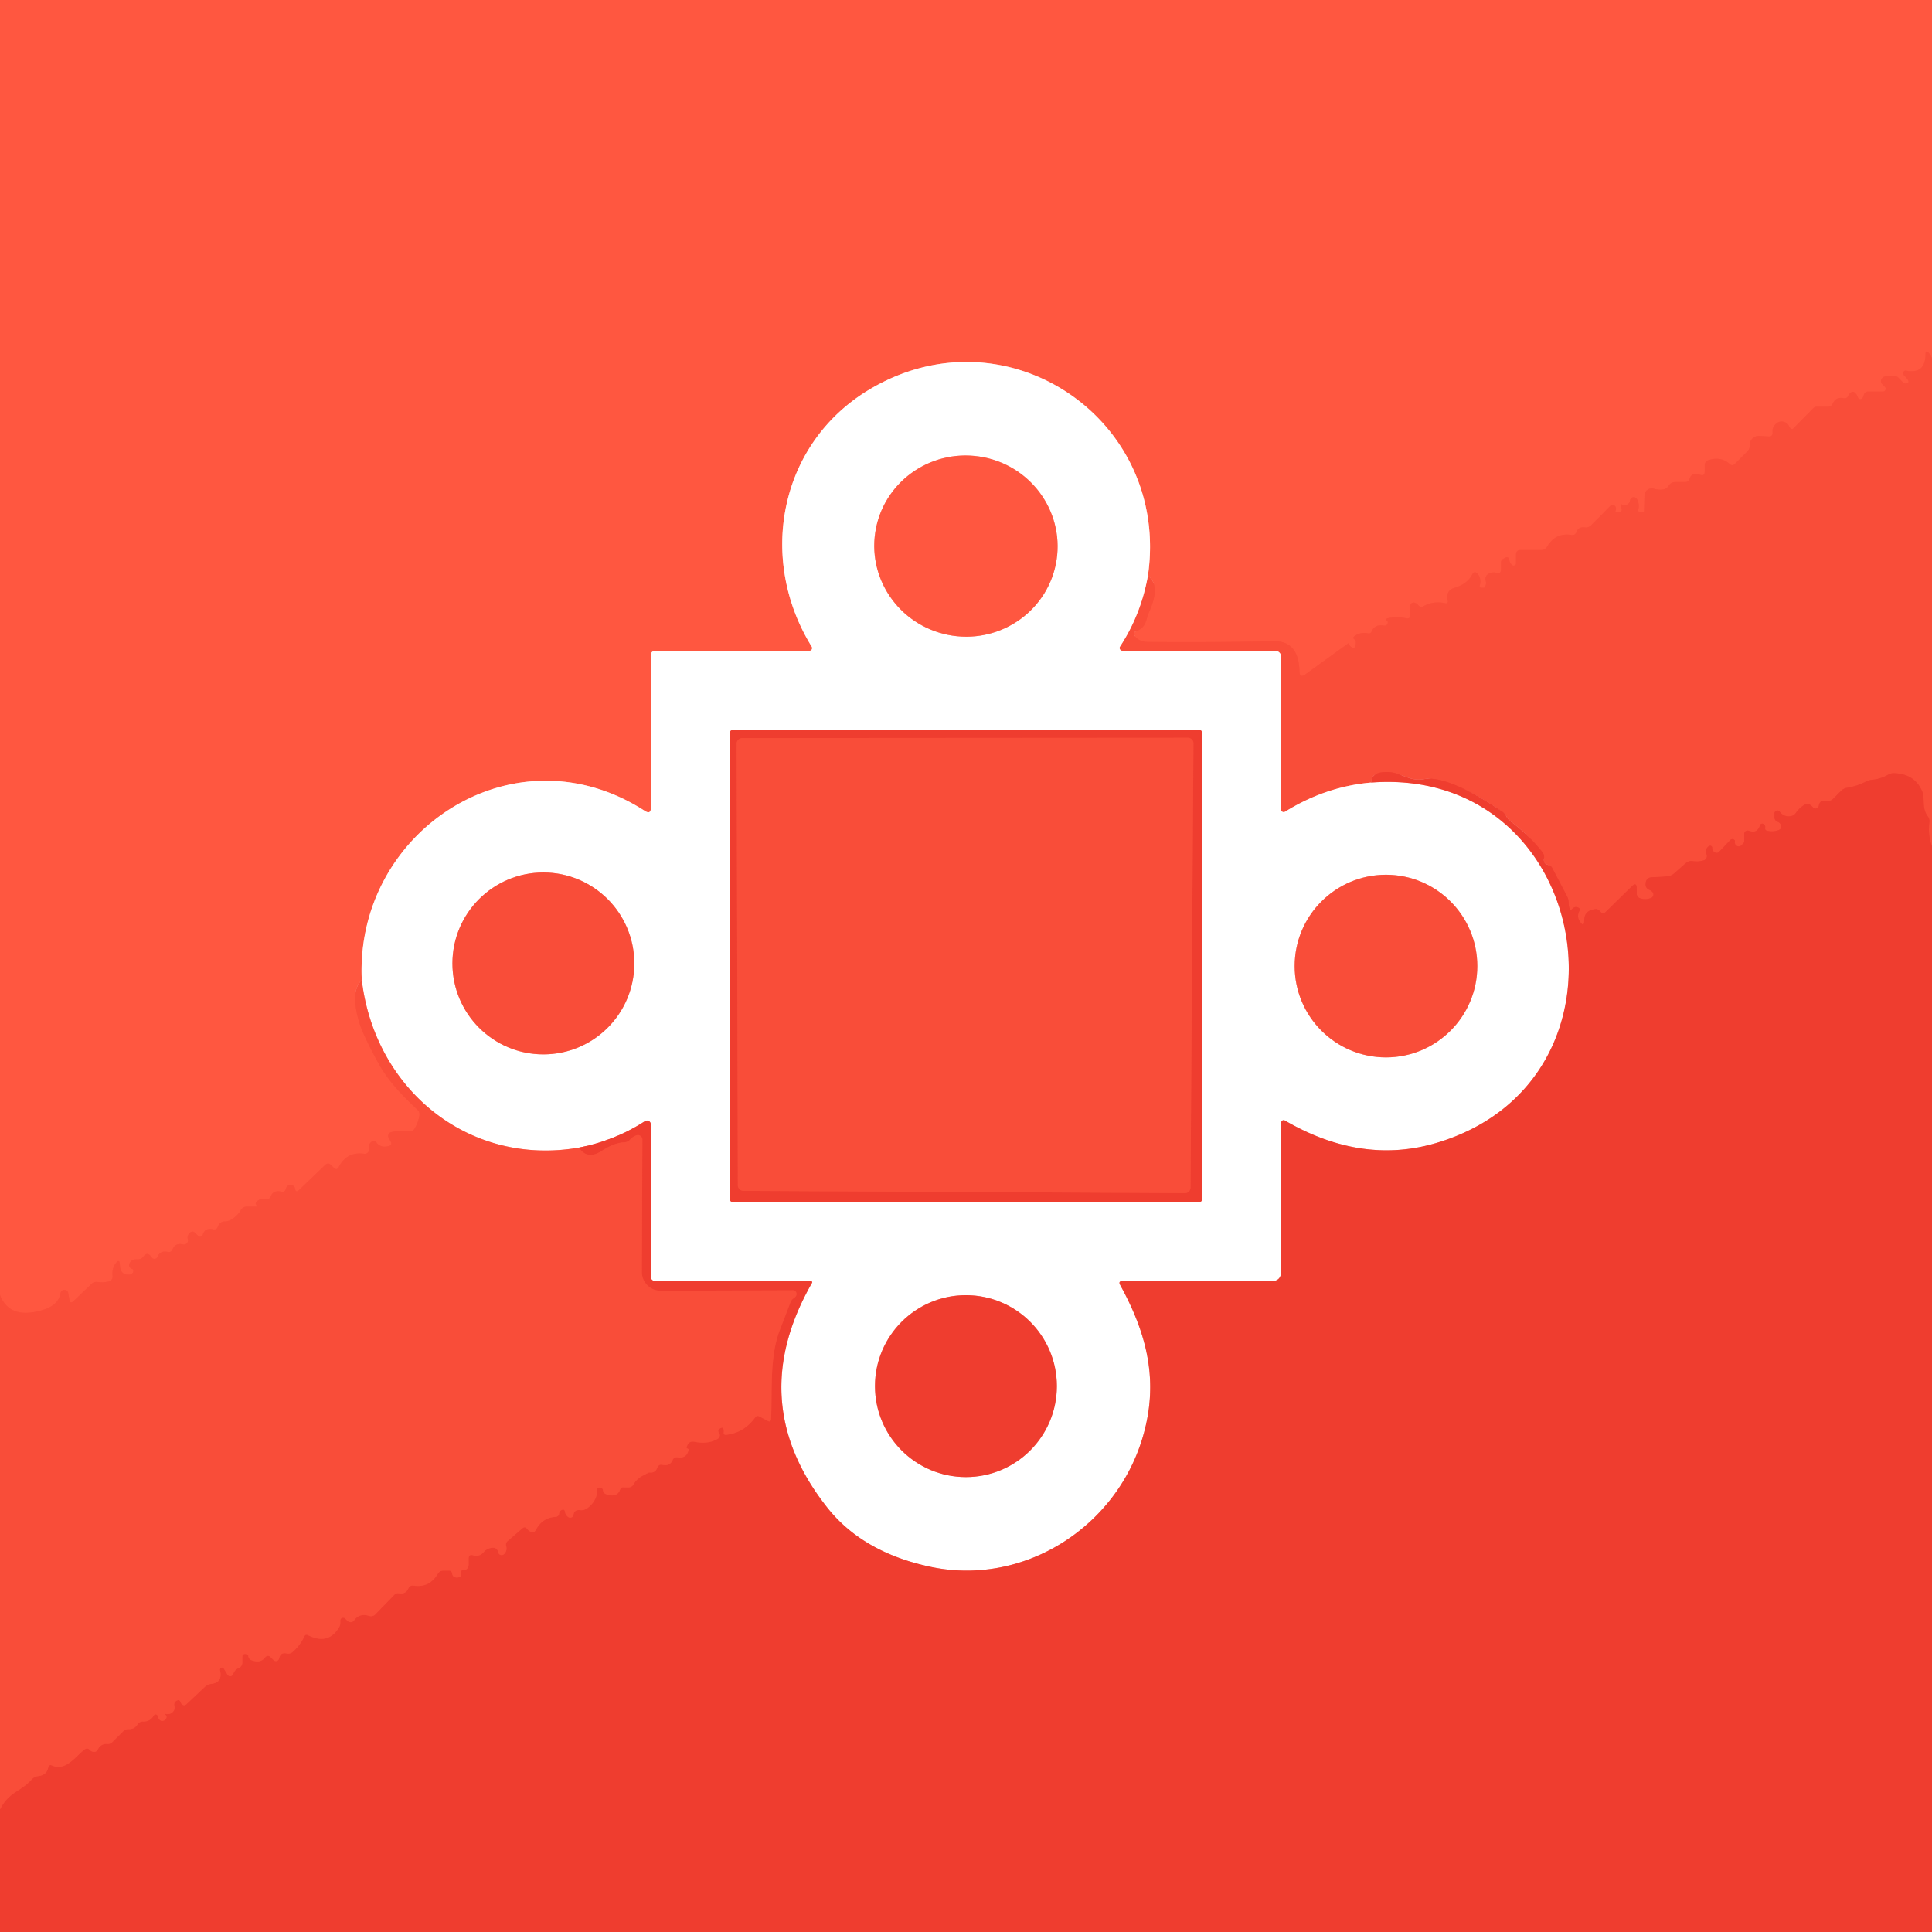 <?xml version="1.0" encoding="UTF-8" standalone="no"?>
<!DOCTYPE svg PUBLIC "-//W3C//DTD SVG 1.1//EN" "http://www.w3.org/Graphics/SVG/1.1/DTD/svg11.dtd">
<svg xmlns="http://www.w3.org/2000/svg" version="1.1" viewBox="0.00 0.00 256.00 256.00">
<rect x="0.00" y="0.00" width="256.00" height="256.00" fill="#333333" stroke="none"/>
<g stroke-width="2.00" fill="none" stroke-linecap="butt">
<path stroke="#fc523d" vector-effect="non-scaling-stroke" d="
  M 256.00 47.51
  Q 255.85 47.06 255.59 46.78
  Q 255.14 46.29 255.14 46.96
  Q 255.12 49.61 252.55 49.11
  A 0.29 0.28 8.3 0 0 252.21 49.36
  Q 252.18 49.64 252.34 49.80
  Q 252.84 50.28 252.88 50.50
  Q 252.92 50.70 252.71 50.77
  Q 252.38 50.88 252.13 50.64
  L 251.50 50.00
  A 2.10 0.70 -14.8 0 0 249.75 49.89
  Q 249.48 49.95 249.33 50.20
  Q 249.10 50.59 249.42 50.92
  L 249.75 51.25
  A 0.37 0.36 67.1 0 1 249.50 51.88
  L 247.55 51.88
  A 0.62 0.62 0.0 0 0 246.95 52.35
  Q 246.83 52.84 246.57 52.88
  Q 246.26 52.93 246.17 52.63
  Q 246.05 52.24 245.75 52.01
  Q 245.51 51.82 245.26 52.00
  Q 245.02 52.18 244.90 52.44
  Q 244.73 52.84 244.30 52.76
  Q 243.26 52.55 242.84 53.49
  Q 242.67 53.88 242.24 53.88
  L 240.78 53.88
  A 0.75 0.75 0.0 0 0 240.25 54.10
  L 237.66 56.74
  Q 237.47 56.94 237.26 56.76
  Q 237.14 56.65 237.07 56.49
  Q 236.92 56.11 236.54 55.96
  Q 235.65 55.59 235.04 56.49
  Q 234.88 56.72 234.88 56.99
  Q 234.88 57.15 234.88 57.32
  Q 234.89 57.88 234.32 57.83
  Q 233.77 57.79 233.20 57.76
  Q 232.66 57.74 232.34 57.99
  Q 231.84 58.38 231.85 58.99
  Q 231.87 59.48 231.51 59.84
  L 229.88 61.47
  Q 229.54 61.81 229.19 61.48
  Q 228.06 60.45 226.42 60.96
  Q 225.88 61.13 225.88 61.69
  L 225.88 62.50
  Q 225.88 63.12 225.29 62.92
  Q 224.16 62.54 223.88 63.42
  Q 223.73 63.88 223.25 63.88
  L 221.97 63.88
  Q 221.42 63.88 221.13 64.34
  Q 220.62 65.16 219.13 64.75
  A 0.97 0.96 8.6 0 0 217.90 65.65
  L 217.84 67.71
  Q 217.84 67.88 217.67 67.88
  L 217.40 67.88
  Q 217.02 67.88 217.10 67.51
  Q 217.27 66.77 216.90 66.12
  A 0.49 0.49 0.0 0 0 216.00 66.26
  Q 215.80 67.16 214.88 66.83
  A 0.12 0.12 0.0 0 0 214.72 66.98
  L 214.87 67.44
  A 0.34 0.34 0.0 0 1 214.55 67.88
  L 214.26 67.88
  Q 213.99 67.88 214.09 67.63
  Q 214.14 67.47 214.13 67.33
  A 0.45 0.45 0.0 0 0 213.36 67.05
  L 210.84 69.59
  Q 210.48 69.95 209.98 69.88
  Q 209.17 69.77 208.89 70.50
  Q 208.71 70.96 208.22 70.88
  Q 206.11 70.55 204.99 72.44
  Q 204.73 72.88 204.22 72.88
  L 201.50 72.88
  Q 200.88 72.88 200.88 73.50
  L 200.88 74.63
  A 0.32 0.31 21.4 0 1 200.35 74.86
  Q 200.03 74.57 199.97 74.11
  A 0.31 0.31 0.0 0 0 199.52 73.87
  Q 199.35 73.95 199.20 74.04
  Q 198.88 74.21 198.88 74.57
  L 198.88 75.49
  Q 198.88 76.05 198.34 75.91
  Q 197.65 75.73 197.15 76.09
  Q 196.72 76.42 196.86 76.94
  Q 196.99 77.41 196.76 77.75
  Q 196.68 77.88 196.63 77.88
  L 196.32 77.88
  Q 196.00 77.88 196.08 77.57
  Q 196.32 76.66 195.82 76.07
  Q 195.38 75.54 195.06 76.15
  Q 194.61 77.01 193.66 77.51
  Q 193.24 77.74 192.78 77.87
  Q 191.50 78.22 191.84 79.67
  A 0.23 0.22 -0.7 0 1 191.57 79.94
  Q 189.95 79.58 188.62 80.32
  Q 188.19 80.56 187.91 80.16
  Q 187.80 79.98 187.45 79.86
  A 0.43 0.43 0.0 0 0 186.88 80.27
  L 186.88 81.48
  Q 186.88 82.03 186.33 81.92
  Q 185.06 81.66 183.84 81.93
  A 0.18 0.18 0.0 0 0 183.78 82.26
  Q 183.91 82.34 183.89 82.51
  Q 183.81 82.96 183.35 82.89
  Q 182.14 82.69 181.73 83.71
  A 0.36 0.35 -73.4 0 1 181.33 83.93
  Q 180.32 83.71 179.51 84.26
  Q 179.15 84.51 179.51 84.76
  Q 179.65 84.85 179.65 84.98
  Q 179.68 86.24 178.97 85.66
  Q 178.80 85.52 178.76 85.30
  A 0.08 0.07 65.1 0 0 178.64 85.25
  L 172.99 89.34
  Q 172.21 89.91 172.19 88.94
  Q 172.08 84.88 168.75 84.96
  Q 160.43 85.14 152.14 85.06
  Q 150.93 85.05 150.39 84.29
  Q 150.06 83.82 150.60 83.61
  C 151.95 83.10 151.82 82.06 152.24 81.15
  Q 153.87 77.53 152.10 76.31"
/>
<path stroke="#ffaba0" vector-effect="non-scaling-stroke" d="
  M 152.10 76.31
  C 155.13 55.55 133.35 40.82 115.26 51.58
  C 103.30 58.69 100.31 73.96 107.56 85.69
  A 0.36 0.35 74.2 0 1 107.26 86.23
  L 86.75 86.25
  A 0.50 0.50 0.0 0 0 86.25 86.75
  L 86.25 107.01
  Q 86.25 107.97 85.44 107.45
  C 68.07 96.24 47.01 110.17 47.94 129.87"
/>
<path stroke="#fc523d" vector-effect="non-scaling-stroke" d="
  M 47.94 129.87
  Q 46.35 131.32 47.61 135.51
  Q 48.09 137.11 50.02 140.66
  C 51.41 143.24 53.23 145.08 55.31 147.04
  Q 55.65 147.35 55.57 147.81
  Q 55.42 148.74 54.93 149.55
  Q 54.69 149.96 54.22 149.90
  Q 52.99 149.74 51.81 150.02
  A 0.50 0.50 0.0 0 0 51.49 150.74
  L 51.76 151.24
  Q 52.02 151.72 51.49 151.86
  Q 50.47 152.13 49.91 151.42
  Q 49.55 150.96 49.13 151.37
  Q 48.77 151.72 48.88 152.22
  A 0.55 0.55 0.0 0 1 48.26 152.88
  Q 45.95 152.56 44.88 154.64
  Q 44.63 155.13 44.24 154.74
  L 43.86 154.37
  Q 43.48 153.99 43.09 154.36
  L 39.63 157.68
  Q 39.19 158.10 39.10 157.50
  Q 39.06 157.25 38.84 157.11
  Q 38.45 156.86 38.10 157.15
  Q 37.94 157.28 37.89 157.49
  Q 37.77 158.01 37.25 157.89
  Q 36.22 157.66 35.87 158.53
  Q 35.69 158.98 35.21 158.88
  Q 34.42 158.71 33.93 159.33
  Q 33.85 159.43 33.90 159.55
  Q 33.97 159.68 34.03 159.80
  Q 34.07 159.88 33.98 159.88
  L 32.74 159.88
  Q 32.17 159.88 31.89 160.37
  Q 31.47 161.09 30.69 161.58
  Q 30.27 161.84 29.77 161.85
  Q 29.12 161.86 28.87 162.54
  Q 28.71 162.99 28.24 162.89
  Q 27.15 162.65 26.87 163.60
  A 0.38 0.37 -59.4 0 1 26.25 163.76
  L 25.88 163.38
  Q 25.50 163.01 25.13 163.38
  Q 24.76 163.73 24.89 164.25
  A 0.53 0.53 0.0 0 1 24.25 164.89
  Q 23.22 164.66 22.87 165.53
  Q 22.69 165.98 22.22 165.88
  Q 21.22 165.67 20.88 166.53
  A 0.45 0.44 39.7 0 1 20.09 166.60
  Q 19.55 165.77 19.01 166.49
  Q 18.70 166.90 18.20 166.87
  Q 17.37 166.81 17.13 167.49
  Q 17.07 167.66 17.15 167.83
  Q 17.26 168.07 17.46 168.12
  Q 17.67 168.17 17.67 168.40
  Q 17.66 168.62 17.48 168.77
  Q 17.35 168.88 17.14 168.89
  Q 15.93 168.97 15.89 167.60
  Q 15.86 166.69 15.31 167.42
  Q 14.81 168.10 14.92 169.08
  A 0.66 0.66 0.0 0 1 14.41 169.80
  Q 13.70 169.97 12.94 169.87
  Q 12.46 169.80 12.11 170.14
  L 9.77 172.38
  Q 9.30 172.83 9.19 172.19
  L 9.04 171.33
  Q 8.98 170.98 8.62 170.93
  Q 8.37 170.89 8.19 171.03
  Q 8.05 171.14 7.97 171.52
  Q 7.67 173.02 5.46 173.64
  Q 1.25 174.82 0.00 171.60"
/>
<path stroke="#f44534" vector-effect="non-scaling-stroke" d="
  M 256.00 112.13
  Q 255.44 110.71 255.65 108.94
  Q 255.70 108.50 255.43 108.15
  C 254.61 107.06 255.10 105.80 254.70 104.86
  Q 253.73 102.56 251.01 102.45
  Q 250.57 102.43 250.19 102.65
  Q 249.22 103.21 248.06 103.33
  Q 247.62 103.37 247.23 103.57
  Q 246.05 104.18 244.72 104.39
  Q 244.29 104.46 243.98 104.77
  L 242.87 105.87
  A 0.92 0.90 28.0 0 1 242.02 106.12
  Q 241.13 105.94 241.00 106.77
  A 0.44 0.44 0.0 0 1 240.23 106.98
  Q 240.04 106.76 239.79 106.61
  Q 239.45 106.42 239.13 106.62
  Q 238.42 107.05 237.97 107.70
  Q 237.71 108.08 237.26 108.15
  Q 236.37 108.27 235.82 107.55
  A 0.39 0.39 0.0 0 0 235.12 107.79
  L 235.12 108.25
  Q 235.12 108.74 235.58 108.91
  Q 235.82 109.00 235.95 109.25
  Q 236.21 109.77 235.67 109.99
  Q 234.96 110.27 234.16 110.08
  Q 233.84 110.01 233.89 109.68
  Q 233.95 109.37 233.70 109.20
  A 0.32 0.32 0.0 0 0 233.20 109.37
  Q 232.86 110.50 231.72 110.08
  A 0.45 0.45 0.0 0 0 231.12 110.50
  L 231.12 111.48
  Q 231.12 111.63 231.01 111.73
  L 230.75 112.00
  A 0.53 0.52 74.8 0 1 229.88 111.49
  Q 229.92 111.32 229.72 111.23
  Q 229.46 111.11 229.26 111.32
  L 227.84 112.82
  Q 227.52 113.17 227.13 112.88
  Q 226.85 112.66 226.88 112.36
  A 0.28 0.28 0.0 0 0 226.44 112.11
  Q 225.88 112.49 226.14 113.25
  A 0.59 0.58 -18.3 0 1 225.76 114.00
  Q 225.05 114.22 224.29 114.10
  Q 223.79 114.02 223.40 114.35
  L 221.81 115.75
  Q 221.47 116.04 221.02 116.10
  Q 220.02 116.22 218.99 116.23
  Q 218.07 116.25 218.05 117.15
  Q 218.04 117.71 218.56 117.92
  Q 218.79 118.01 218.96 118.20
  A 0.49 0.49 0.0 0 1 218.78 118.98
  Q 218.04 119.29 217.28 119.01
  A 0.62 0.61 10.5 0 1 216.88 118.44
  L 216.88 117.75
  Q 216.88 116.80 216.21 117.46
  L 212.76 120.84
  Q 212.43 121.17 212.09 120.84
  L 211.90 120.64
  Q 211.69 120.43 211.39 120.47
  Q 209.92 120.63 209.92 121.95
  Q 209.92 122.94 209.35 122.12
  Q 208.88 121.44 209.30 120.66
  Q 209.41 120.45 209.22 120.32
  Q 208.70 119.98 208.24 120.52
  A 0.14 0.13 -36.0 0 1 208.02 120.49
  Q 207.85 120.11 207.86 119.69
  Q 207.87 119.19 207.64 118.75
  L 205.67 115.00
  A 0.81 0.77 -5.7 0 0 205.17 114.61
  Q 204.48 114.45 204.59 113.76
  Q 204.67 113.27 204.36 112.89
  Q 202.52 110.58 200.15 108.83
  Q 199.78 108.55 199.58 108.12
  Q 199.44 107.82 199.14 107.60
  C 196.80 105.96 191.57 102.70 188.69 103.24
  C 186.75 103.60 185.67 102.35 183.95 102.30
  Q 181.67 102.22 181.71 103.69"
/>
<path stroke="#fca69c" vector-effect="non-scaling-stroke" d="
  M 181.71 103.69
  Q 175.67 104.21 170.28 107.56
  A 0.35 0.34 -16.1 0 1 169.75 107.27
  L 169.75 87.00
  A 0.75 0.75 0.0 0 0 169.00 86.25
  L 148.73 86.23
  A 0.37 0.37 0.0 0 1 148.42 85.65
  Q 151.17 81.45 152.10 76.31"
/>
<path stroke="#f79e97" vector-effect="non-scaling-stroke" d="
  M 181.71 103.69
  C 210.92 101.52 218.34 143.26 190.21 151.48
  Q 180.36 154.35 170.25 148.47
  A 0.32 0.32 0.0 0 0 169.77 148.74
  L 169.72 168.75
  A 0.98 0.97 -89.7 0 1 168.75 169.72
  L 148.76 169.74
  Q 148.13 169.74 148.44 170.29
  C 152.08 176.92 153.59 183.24 151.37 190.59
  C 147.76 202.52 135.52 210.23 123.24 207.60
  Q 114.26 205.68 109.56 199.69
  Q 98.59 185.73 107.60 169.98
  A 0.14 0.14 0.0 0 0 107.48 169.77
  L 86.74 169.73
  A 0.49 0.49 0.0 0 1 86.25 169.24
  L 86.24 148.99
  A 0.51 0.51 0.0 0 0 85.45 148.56
  Q 81.52 151.12 76.72 152.06"
/>
<path stroke="#fca69c" vector-effect="non-scaling-stroke" d="
  M 76.72 152.06
  C 62.13 154.60 49.68 144.40 47.94 129.87"
/>
<path stroke="#ffaba0" vector-effect="non-scaling-stroke" d="
  M 140.006 74.156
  A 12.15 12.00 8.5 0 0 129.764 60.492
  A 12.15 12.00 8.5 0 0 115.974 70.564
  A 12.15 12.00 8.5 0 0 126.216 84.228
  A 12.15 12.00 8.5 0 0 140.006 74.156"
/>
<path stroke="#f79e97" vector-effect="non-scaling-stroke" d="
  M 159.25 97.01
  A 0.26 0.26 0.0 0 0 158.99 96.75
  L 97.01 96.75
  A 0.26 0.26 0.0 0 0 96.75 97.01
  L 96.75 158.99
  A 0.26 0.26 0.0 0 0 97.01 159.25
  L 158.99 159.25
  A 0.26 0.26 0.0 0 0 159.25 158.99
  L 159.25 97.01"
/>
<path stroke="#fca69c" vector-effect="non-scaling-stroke" d="
  M 84.05 127.66
  A 12.05 12.05 0.0 0 0 72.00 115.61
  A 12.05 12.05 0.0 0 0 59.95 127.66
  A 12.05 12.05 0.0 0 0 72.00 139.71
  A 12.05 12.05 0.0 0 0 84.05 127.66"
/>
<path stroke="#fca69c" vector-effect="non-scaling-stroke" d="
  M 195.75 128.01
  A 12.10 12.10 0.0 0 0 183.65 115.91
  A 12.10 12.10 0.0 0 0 171.55 128.01
  A 12.10 12.10 0.0 0 0 183.65 140.11
  A 12.10 12.10 0.0 0 0 195.75 128.01"
/>
<path stroke="#f79e97" vector-effect="non-scaling-stroke" d="
  M 140.04 183.67
  A 12.05 12.05 0.0 0 0 127.99 171.62
  A 12.05 12.05 0.0 0 0 115.94 183.67
  A 12.05 12.05 0.0 0 0 127.99 195.72
  A 12.05 12.05 0.0 0 0 140.04 183.67"
/>
<path stroke="#f44534" vector-effect="non-scaling-stroke" d="
  M 98.35 97.80
  A 0.74 0.74 0.0 0 0 97.61 98.54
  L 97.77 157.06
  A 0.74 0.74 0.0 0 0 98.50 157.79
  L 157.01 158.10
  A 0.74 0.74 0.0 0 0 157.75 157.36
  L 158.14 98.51
  A 0.74 0.74 0.0 0 0 157.39 97.76
  L 98.35 97.80"
/>
<path stroke="#f44534" vector-effect="non-scaling-stroke" d="
  M 0.00 239.77
  C 1.19 237.40 2.72 237.44 4.19 235.80
  Q 4.54 235.40 5.08 235.34
  Q 6.19 235.22 6.39 234.21
  Q 6.48 233.76 6.90 233.94
  C 8.70 234.71 9.91 232.84 11.19 231.83
  Q 11.58 231.53 11.91 231.89
  Q 12.10 232.10 12.41 232.14
  A 0.53 0.52 15.9 0 0 12.94 231.85
  Q 13.36 231.02 14.21 231.09
  Q 14.60 231.12 14.87 230.85
  L 16.35 229.38
  Q 16.64 229.10 17.04 229.12
  Q 17.81 229.15 18.22 228.50
  A 0.84 0.83 -72.4 0 1 18.96 228.11
  Q 19.90 228.14 20.38 227.31
  A 0.28 0.28 0.0 0 1 20.90 227.40
  Q 20.95 227.66 21.12 227.85
  Q 21.41 228.16 21.78 227.95
  Q 21.96 227.84 22.05 227.60
  Q 22.09 227.49 22.04 227.38
  Q 21.97 227.23 21.83 227.10
  A 0.01 0.01 0.0 0 1 21.84 227.08
  Q 22.44 227.25 22.85 226.89
  Q 23.22 226.55 23.11 226.05
  Q 23.00 225.60 23.38 225.37
  Q 23.79 225.12 23.94 225.57
  Q 23.99 225.73 24.12 225.84
  Q 24.43 226.08 24.71 225.81
  L 27.11 223.55
  Q 27.50 223.18 28.03 223.12
  Q 29.53 222.93 29.15 221.31
  A 0.28 0.28 0.0 0 1 29.66 221.10
  L 30.15 221.90
  A 0.42 0.41 -51.0 0 0 30.90 221.82
  Q 31.10 221.24 31.61 221.03
  Q 32.11 220.82 32.11 220.28
  L 32.11 219.50
  A 0.34 0.34 0.0 0 1 32.49 219.16
  Q 32.87 219.21 32.90 219.41
  Q 32.95 219.86 33.37 220.00
  Q 34.51 220.40 35.08 219.67
  Q 35.46 219.18 35.89 219.61
  L 36.26 219.98
  A 0.43 0.43 0.0 0 0 36.98 219.76
  Q 37.16 218.91 37.96 219.09
  Q 38.44 219.20 38.81 218.87
  Q 39.79 217.98 40.32 216.84
  Q 40.48 216.50 40.82 216.67
  Q 43.50 218.03 44.94 215.61
  Q 45.08 215.38 45.09 215.12
  Q 45.10 214.94 45.09 214.76
  A 0.38 0.38 0.0 0 1 45.75 214.48
  L 46.04 214.77
  A 0.58 0.58 0.0 0 0 46.93 214.70
  Q 47.63 213.71 48.95 214.12
  A 0.75 0.74 30.8 0 0 49.71 213.93
  L 52.27 211.30
  Q 52.51 211.06 52.84 211.12
  Q 53.76 211.27 54.10 210.49
  Q 54.30 210.03 54.80 210.10
  Q 56.89 210.42 58.00 208.55
  Q 58.26 208.11 58.78 208.11
  L 59.48 208.11
  Q 59.86 208.11 59.91 208.48
  Q 59.98 209.05 60.59 209.03
  Q 61.21 209.00 61.09 208.40
  Q 61.03 208.08 61.29 208.07
  Q 62.10 208.06 62.10 207.26
  L 62.10 206.51
  Q 62.10 205.92 62.67 206.08
  Q 63.53 206.32 64.07 205.68
  Q 64.40 205.30 64.88 205.15
  Q 65.83 204.87 66.01 205.68
  A 0.47 0.47 0.0 0 0 66.81 205.91
  Q 67.24 205.47 67.07 204.86
  Q 66.96 204.46 67.27 204.19
  L 69.22 202.51
  Q 69.56 202.22 69.83 202.57
  Q 70.01 202.80 70.27 202.94
  Q 70.75 203.20 71.00 202.72
  Q 71.88 201.08 73.64 200.99
  A 0.46 0.45 0.7 0 0 74.08 200.57
  Q 74.11 200.26 74.37 200.11
  Q 74.81 199.86 74.88 200.37
  Q 74.94 200.76 75.29 201.01
  A 0.44 0.44 0.0 0 0 75.99 200.72
  Q 76.10 200.01 76.85 200.10
  Q 77.39 200.16 77.83 199.84
  Q 79.18 198.84 79.16 197.22
  Q 79.16 197.16 79.22 197.14
  Q 79.34 197.11 79.50 197.11
  Q 79.85 197.13 79.90 197.48
  Q 79.96 197.85 80.27 197.97
  Q 81.78 198.53 82.18 197.34
  Q 82.27 197.08 82.54 197.08
  L 83.21 197.09
  Q 83.72 197.10 83.97 196.66
  Q 84.35 195.97 85.14 195.55
  Q 85.98 195.11 86.00 195.11
  Q 86.83 195.23 87.10 194.47
  Q 87.28 193.99 87.78 194.10
  Q 88.76 194.31 89.12 193.48
  Q 89.31 193.03 89.78 193.10
  Q 90.94 193.28 91.21 192.23
  Q 91.26 192.03 91.24 192.01
  Q 91.12 191.96 91.00 191.90
  Q 90.96 191.88 91.00 191.75
  Q 91.21 190.89 92.00 191.04
  Q 93.85 191.41 95.12 190.64
  A 0.54 0.54 0.0 0 0 95.28 189.87
  Q 95.00 189.49 95.47 189.24
  Q 95.83 189.04 95.89 189.45
  Q 95.92 189.61 95.90 189.79
  Q 95.86 190.16 96.23 190.12
  Q 98.59 189.85 100.06 187.82
  Q 100.29 187.51 100.63 187.69
  L 101.72 188.27
  Q 102.14 188.49 102.17 188.02
  C 102.35 184.26 101.95 179.74 103.36 176.16
  Q 104.06 174.37 104.74 172.56
  A 1.06 1.04 83.9 0 1 105.15 172.04
  Q 105.35 171.91 105.46 171.75
  A 0.50 0.49 -73.0 0 0 105.05 170.97
  L 87.54 171.03
  A 2.48 2.48 0.0 0 1 85.05 168.54
  L 85.12 151.01
  A 0.60 0.60 0.0 0 0 84.31 150.44
  Q 83.82 150.63 83.52 150.97
  Q 83.20 151.34 82.72 151.36
  Q 81.38 151.42 79.78 152.47
  Q 77.82 153.76 76.72 152.06"
/>
</g>
<path fill="#ff5740" d="
  M 0.00 0.00
  L 256.00 0.00
  L 256.00 47.51
  Q 255.85 47.06 255.59 46.78
  Q 255.14 46.29 255.14 46.96
  Q 255.12 49.61 252.55 49.11
  A 0.29 0.28 8.3 0 0 252.21 49.36
  Q 252.18 49.64 252.34 49.80
  Q 252.84 50.28 252.88 50.50
  Q 252.92 50.70 252.71 50.77
  Q 252.38 50.88 252.13 50.64
  L 251.50 50.00
  A 2.10 0.70 -14.8 0 0 249.75 49.89
  Q 249.48 49.95 249.33 50.20
  Q 249.10 50.59 249.42 50.92
  L 249.75 51.25
  A 0.37 0.36 67.1 0 1 249.50 51.88
  L 247.55 51.88
  A 0.62 0.62 0.0 0 0 246.95 52.35
  Q 246.83 52.84 246.57 52.88
  Q 246.26 52.93 246.17 52.63
  Q 246.05 52.24 245.75 52.01
  Q 245.51 51.82 245.26 52.00
  Q 245.02 52.18 244.90 52.44
  Q 244.73 52.84 244.30 52.76
  Q 243.26 52.55 242.84 53.49
  Q 242.67 53.88 242.24 53.88
  L 240.78 53.88
  A 0.75 0.75 0.0 0 0 240.25 54.10
  L 237.66 56.74
  Q 237.47 56.94 237.26 56.76
  Q 237.14 56.65 237.07 56.49
  Q 236.92 56.11 236.54 55.96
  Q 235.65 55.59 235.04 56.49
  Q 234.88 56.72 234.88 56.99
  Q 234.88 57.15 234.88 57.32
  Q 234.89 57.88 234.32 57.83
  Q 233.77 57.79 233.20 57.76
  Q 232.66 57.74 232.34 57.99
  Q 231.84 58.38 231.85 58.99
  Q 231.87 59.48 231.51 59.84
  L 229.88 61.47
  Q 229.54 61.81 229.19 61.48
  Q 228.06 60.45 226.42 60.96
  Q 225.88 61.13 225.88 61.69
  L 225.88 62.50
  Q 225.88 63.12 225.29 62.92
  Q 224.16 62.54 223.88 63.42
  Q 223.73 63.88 223.25 63.88
  L 221.97 63.88
  Q 221.42 63.88 221.13 64.34
  Q 220.62 65.16 219.13 64.75
  A 0.97 0.96 8.6 0 0 217.90 65.65
  L 217.84 67.71
  Q 217.84 67.88 217.67 67.88
  L 217.40 67.88
  Q 217.02 67.88 217.10 67.51
  Q 217.27 66.77 216.90 66.12
  A 0.49 0.49 0.0 0 0 216.00 66.26
  Q 215.80 67.16 214.88 66.83
  A 0.12 0.12 0.0 0 0 214.72 66.98
  L 214.87 67.44
  A 0.34 0.34 0.0 0 1 214.55 67.88
  L 214.26 67.88
  Q 213.99 67.88 214.09 67.63
  Q 214.14 67.47 214.13 67.33
  A 0.45 0.45 0.0 0 0 213.36 67.05
  L 210.84 69.59
  Q 210.48 69.95 209.98 69.88
  Q 209.17 69.77 208.89 70.50
  Q 208.71 70.96 208.22 70.88
  Q 206.11 70.55 204.99 72.44
  Q 204.73 72.88 204.22 72.88
  L 201.50 72.88
  Q 200.88 72.88 200.88 73.50
  L 200.88 74.63
  A 0.32 0.31 21.4 0 1 200.35 74.86
  Q 200.03 74.57 199.97 74.11
  A 0.31 0.31 0.0 0 0 199.52 73.87
  Q 199.35 73.95 199.20 74.04
  Q 198.88 74.21 198.88 74.57
  L 198.88 75.49
  Q 198.88 76.05 198.34 75.91
  Q 197.65 75.73 197.15 76.09
  Q 196.72 76.42 196.86 76.94
  Q 196.99 77.41 196.76 77.75
  Q 196.68 77.88 196.63 77.88
  L 196.32 77.88
  Q 196.00 77.88 196.08 77.57
  Q 196.32 76.66 195.82 76.07
  Q 195.38 75.54 195.06 76.15
  Q 194.61 77.01 193.66 77.51
  Q 193.24 77.74 192.78 77.87
  Q 191.50 78.22 191.84 79.67
  A 0.23 0.22 -0.7 0 1 191.57 79.94
  Q 189.95 79.58 188.62 80.32
  Q 188.19 80.56 187.91 80.16
  Q 187.80 79.98 187.45 79.86
  A 0.43 0.43 0.0 0 0 186.88 80.27
  L 186.88 81.48
  Q 186.88 82.03 186.33 81.92
  Q 185.06 81.66 183.84 81.93
  A 0.18 0.18 0.0 0 0 183.78 82.26
  Q 183.91 82.34 183.89 82.51
  Q 183.81 82.96 183.35 82.89
  Q 182.14 82.69 181.73 83.71
  A 0.36 0.35 -73.4 0 1 181.33 83.93
  Q 180.32 83.71 179.51 84.26
  Q 179.15 84.51 179.51 84.76
  Q 179.65 84.85 179.65 84.98
  Q 179.68 86.24 178.97 85.66
  Q 178.80 85.52 178.76 85.30
  A 0.08 0.07 65.1 0 0 178.64 85.25
  L 172.99 89.34
  Q 172.21 89.91 172.19 88.94
  Q 172.08 84.88 168.75 84.96
  Q 160.43 85.14 152.14 85.06
  Q 150.93 85.05 150.39 84.29
  Q 150.06 83.82 150.60 83.61
  C 151.95 83.10 151.82 82.06 152.24 81.15
  Q 153.87 77.53 152.10 76.31
  C 155.13 55.55 133.35 40.82 115.26 51.58
  C 103.30 58.69 100.31 73.96 107.56 85.69
  A 0.36 0.35 74.2 0 1 107.26 86.23
  L 86.75 86.25
  A 0.50 0.50 0.0 0 0 86.25 86.75
  L 86.25 107.01
  Q 86.25 107.97 85.44 107.45
  C 68.07 96.24 47.01 110.17 47.94 129.87
  Q 46.35 131.32 47.61 135.51
  Q 48.09 137.11 50.02 140.66
  C 51.41 143.24 53.23 145.08 55.31 147.04
  Q 55.65 147.35 55.57 147.81
  Q 55.42 148.74 54.93 149.55
  Q 54.69 149.96 54.22 149.90
  Q 52.99 149.74 51.81 150.02
  A 0.50 0.50 0.0 0 0 51.49 150.74
  L 51.76 151.24
  Q 52.02 151.72 51.49 151.86
  Q 50.47 152.13 49.91 151.42
  Q 49.55 150.96 49.13 151.37
  Q 48.77 151.72 48.88 152.22
  A 0.55 0.55 0.0 0 1 48.26 152.88
  Q 45.95 152.56 44.88 154.64
  Q 44.63 155.13 44.24 154.74
  L 43.86 154.37
  Q 43.48 153.99 43.09 154.36
  L 39.63 157.68
  Q 39.19 158.10 39.10 157.50
  Q 39.06 157.25 38.84 157.11
  Q 38.45 156.86 38.10 157.15
  Q 37.94 157.28 37.89 157.49
  Q 37.77 158.01 37.25 157.89
  Q 36.22 157.66 35.87 158.53
  Q 35.69 158.98 35.21 158.88
  Q 34.42 158.71 33.93 159.33
  Q 33.85 159.43 33.90 159.55
  Q 33.97 159.68 34.03 159.80
  Q 34.07 159.88 33.98 159.88
  L 32.74 159.88
  Q 32.17 159.88 31.89 160.37
  Q 31.47 161.09 30.69 161.58
  Q 30.27 161.84 29.77 161.85
  Q 29.12 161.86 28.87 162.54
  Q 28.71 162.99 28.24 162.89
  Q 27.15 162.65 26.87 163.60
  A 0.38 0.37 -59.4 0 1 26.25 163.76
  L 25.88 163.38
  Q 25.50 163.01 25.13 163.38
  Q 24.76 163.73 24.89 164.25
  A 0.53 0.53 0.0 0 1 24.25 164.89
  Q 23.22 164.66 22.87 165.53
  Q 22.69 165.98 22.22 165.88
  Q 21.22 165.67 20.88 166.53
  A 0.45 0.44 39.7 0 1 20.09 166.60
  Q 19.55 165.77 19.01 166.49
  Q 18.70 166.90 18.20 166.87
  Q 17.37 166.81 17.13 167.49
  Q 17.07 167.66 17.15 167.83
  Q 17.26 168.07 17.46 168.12
  Q 17.67 168.17 17.67 168.40
  Q 17.66 168.62 17.48 168.77
  Q 17.35 168.88 17.14 168.89
  Q 15.93 168.97 15.89 167.60
  Q 15.86 166.69 15.31 167.42
  Q 14.81 168.10 14.92 169.08
  A 0.66 0.66 0.0 0 1 14.41 169.80
  Q 13.70 169.97 12.94 169.87
  Q 12.46 169.80 12.11 170.14
  L 9.77 172.38
  Q 9.30 172.83 9.19 172.19
  L 9.04 171.33
  Q 8.98 170.98 8.62 170.93
  Q 8.37 170.89 8.19 171.03
  Q 8.05 171.14 7.97 171.52
  Q 7.67 173.02 5.46 173.64
  Q 1.25 174.82 0.00 171.60
  L 0.00 0.00
  Z"
/>
<path fill="#f94d39" d="
  M 256.00 47.51
  L 256.00 112.13
  Q 255.44 110.71 255.65 108.94
  Q 255.70 108.50 255.43 108.15
  C 254.61 107.06 255.10 105.80 254.70 104.86
  Q 253.73 102.56 251.01 102.45
  Q 250.57 102.43 250.19 102.65
  Q 249.22 103.21 248.06 103.33
  Q 247.62 103.37 247.23 103.57
  Q 246.05 104.18 244.72 104.39
  Q 244.29 104.46 243.98 104.77
  L 242.87 105.87
  A 0.92 0.90 28.0 0 1 242.02 106.12
  Q 241.13 105.94 241.00 106.77
  A 0.44 0.44 0.0 0 1 240.23 106.98
  Q 240.04 106.76 239.79 106.61
  Q 239.45 106.42 239.13 106.62
  Q 238.42 107.05 237.97 107.70
  Q 237.71 108.08 237.26 108.15
  Q 236.37 108.27 235.82 107.55
  A 0.39 0.39 0.0 0 0 235.12 107.79
  L 235.12 108.25
  Q 235.12 108.74 235.58 108.91
  Q 235.82 109.00 235.95 109.25
  Q 236.21 109.77 235.67 109.99
  Q 234.96 110.27 234.16 110.08
  Q 233.84 110.01 233.89 109.68
  Q 233.95 109.37 233.70 109.20
  A 0.32 0.32 0.0 0 0 233.20 109.37
  Q 232.86 110.50 231.72 110.08
  A 0.45 0.45 0.0 0 0 231.12 110.50
  L 231.12 111.48
  Q 231.12 111.63 231.01 111.73
  L 230.75 112.00
  A 0.53 0.52 74.8 0 1 229.88 111.49
  Q 229.92 111.32 229.72 111.23
  Q 229.46 111.11 229.26 111.32
  L 227.84 112.82
  Q 227.52 113.17 227.13 112.88
  Q 226.85 112.66 226.88 112.36
  A 0.28 0.28 0.0 0 0 226.44 112.11
  Q 225.88 112.49 226.14 113.25
  A 0.59 0.58 -18.3 0 1 225.76 114.00
  Q 225.05 114.22 224.29 114.10
  Q 223.79 114.02 223.40 114.35
  L 221.81 115.75
  Q 221.47 116.04 221.02 116.10
  Q 220.02 116.22 218.99 116.23
  Q 218.07 116.25 218.05 117.15
  Q 218.04 117.71 218.56 117.92
  Q 218.79 118.01 218.96 118.20
  A 0.49 0.49 0.0 0 1 218.78 118.98
  Q 218.04 119.29 217.28 119.01
  A 0.62 0.61 10.5 0 1 216.88 118.44
  L 216.88 117.75
  Q 216.88 116.80 216.21 117.46
  L 212.76 120.84
  Q 212.43 121.17 212.09 120.84
  L 211.90 120.64
  Q 211.69 120.43 211.39 120.47
  Q 209.92 120.63 209.92 121.95
  Q 209.92 122.94 209.35 122.12
  Q 208.88 121.44 209.30 120.66
  Q 209.41 120.45 209.22 120.32
  Q 208.70 119.98 208.24 120.52
  A 0.14 0.13 -36.0 0 1 208.02 120.49
  Q 207.85 120.11 207.86 119.69
  Q 207.87 119.19 207.64 118.75
  L 205.67 115.00
  A 0.81 0.77 -5.7 0 0 205.17 114.61
  Q 204.48 114.45 204.59 113.76
  Q 204.67 113.27 204.36 112.89
  Q 202.52 110.58 200.15 108.83
  Q 199.78 108.55 199.58 108.12
  Q 199.44 107.82 199.14 107.60
  C 196.80 105.96 191.57 102.70 188.69 103.24
  C 186.75 103.60 185.67 102.35 183.95 102.30
  Q 181.67 102.22 181.71 103.69
  Q 175.67 104.21 170.28 107.56
  A 0.35 0.34 -16.1 0 1 169.75 107.27
  L 169.75 87.00
  A 0.75 0.75 0.0 0 0 169.00 86.25
  L 148.73 86.23
  A 0.37 0.37 0.0 0 1 148.42 85.65
  Q 151.17 81.45 152.10 76.31
  Q 153.87 77.53 152.24 81.15
  C 151.82 82.06 151.95 83.10 150.60 83.61
  Q 150.06 83.82 150.39 84.29
  Q 150.93 85.05 152.14 85.06
  Q 160.43 85.14 168.75 84.96
  Q 172.08 84.88 172.19 88.94
  Q 172.21 89.91 172.99 89.34
  L 178.64 85.25
  A 0.08 0.07 65.1 0 1 178.76 85.30
  Q 178.80 85.52 178.97 85.66
  Q 179.68 86.24 179.65 84.98
  Q 179.65 84.85 179.51 84.76
  Q 179.15 84.51 179.51 84.26
  Q 180.32 83.71 181.33 83.93
  A 0.36 0.35 -73.4 0 0 181.73 83.71
  Q 182.14 82.69 183.35 82.89
  Q 183.81 82.96 183.89 82.51
  Q 183.91 82.34 183.78 82.26
  A 0.18 0.18 0.0 0 1 183.84 81.93
  Q 185.06 81.66 186.33 81.92
  Q 186.88 82.03 186.88 81.48
  L 186.88 80.27
  A 0.43 0.43 0.0 0 1 187.45 79.86
  Q 187.80 79.98 187.91 80.16
  Q 188.19 80.56 188.62 80.32
  Q 189.95 79.58 191.57 79.94
  A 0.23 0.22 -0.7 0 0 191.84 79.67
  Q 191.50 78.22 192.78 77.87
  Q 193.24 77.74 193.66 77.51
  Q 194.61 77.01 195.06 76.15
  Q 195.38 75.54 195.82 76.07
  Q 196.32 76.66 196.08 77.57
  Q 196.00 77.88 196.32 77.88
  L 196.63 77.88
  Q 196.68 77.88 196.76 77.75
  Q 196.99 77.41 196.86 76.94
  Q 196.72 76.42 197.15 76.09
  Q 197.65 75.73 198.34 75.91
  Q 198.88 76.05 198.88 75.49
  L 198.88 74.57
  Q 198.88 74.21 199.20 74.04
  Q 199.35 73.95 199.52 73.87
  A 0.31 0.31 0.0 0 1 199.97 74.11
  Q 200.03 74.57 200.35 74.86
  A 0.32 0.31 21.4 0 0 200.88 74.63
  L 200.88 73.50
  Q 200.88 72.88 201.50 72.88
  L 204.22 72.88
  Q 204.73 72.88 204.99 72.44
  Q 206.11 70.55 208.22 70.88
  Q 208.71 70.96 208.89 70.50
  Q 209.17 69.77 209.98 69.88
  Q 210.48 69.95 210.84 69.59
  L 213.36 67.05
  A 0.45 0.45 0.0 0 1 214.13 67.33
  Q 214.14 67.47 214.09 67.63
  Q 213.99 67.88 214.26 67.88
  L 214.55 67.88
  A 0.34 0.34 0.0 0 0 214.87 67.44
  L 214.72 66.98
  A 0.12 0.12 0.0 0 1 214.88 66.83
  Q 215.80 67.16 216.00 66.26
  A 0.49 0.49 0.0 0 1 216.90 66.12
  Q 217.27 66.77 217.10 67.51
  Q 217.02 67.88 217.40 67.88
  L 217.67 67.88
  Q 217.84 67.88 217.84 67.71
  L 217.90 65.65
  A 0.97 0.96 8.6 0 1 219.13 64.75
  Q 220.62 65.16 221.13 64.34
  Q 221.42 63.88 221.97 63.88
  L 223.25 63.88
  Q 223.73 63.88 223.88 63.42
  Q 224.16 62.54 225.29 62.92
  Q 225.88 63.12 225.88 62.50
  L 225.88 61.69
  Q 225.88 61.13 226.42 60.96
  Q 228.06 60.45 229.19 61.48
  Q 229.54 61.81 229.88 61.47
  L 231.51 59.84
  Q 231.87 59.48 231.85 58.99
  Q 231.84 58.38 232.34 57.99
  Q 232.66 57.74 233.20 57.76
  Q 233.77 57.79 234.32 57.83
  Q 234.89 57.88 234.88 57.32
  Q 234.88 57.15 234.88 56.99
  Q 234.88 56.72 235.04 56.49
  Q 235.65 55.59 236.54 55.96
  Q 236.92 56.11 237.07 56.49
  Q 237.14 56.65 237.26 56.76
  Q 237.47 56.94 237.66 56.74
  L 240.25 54.10
  A 0.75 0.75 0.0 0 1 240.78 53.88
  L 242.24 53.88
  Q 242.67 53.88 242.84 53.49
  Q 243.26 52.55 244.30 52.76
  Q 244.73 52.84 244.90 52.44
  Q 245.02 52.18 245.26 52.00
  Q 245.51 51.82 245.75 52.01
  Q 246.05 52.24 246.17 52.63
  Q 246.26 52.93 246.57 52.88
  Q 246.83 52.84 246.95 52.35
  A 0.62 0.62 0.0 0 1 247.55 51.88
  L 249.50 51.88
  A 0.37 0.36 67.1 0 0 249.75 51.25
  L 249.42 50.92
  Q 249.10 50.59 249.33 50.20
  Q 249.48 49.95 249.75 49.89
  A 2.10 0.70 -14.8 0 1 251.50 50.00
  L 252.13 50.64
  Q 252.38 50.88 252.71 50.77
  Q 252.92 50.70 252.88 50.50
  Q 252.84 50.28 252.34 49.80
  Q 252.18 49.64 252.21 49.36
  A 0.29 0.28 8.3 0 1 252.55 49.11
  Q 255.12 49.61 255.14 46.96
  Q 255.14 46.29 255.59 46.78
  Q 255.85 47.06 256.00 47.51
  Z"
/>
<path fill="#ffffff" d="
  M 152.10 76.31
  Q 151.17 81.45 148.42 85.65
  A 0.37 0.37 0.0 0 0 148.73 86.23
  L 169.00 86.25
  A 0.75 0.75 0.0 0 1 169.75 87.00
  L 169.75 107.27
  A 0.35 0.34 -16.1 0 0 170.28 107.56
  Q 175.67 104.21 181.71 103.69
  C 210.92 101.52 218.34 143.26 190.21 151.48
  Q 180.36 154.35 170.25 148.47
  A 0.32 0.32 0.0 0 0 169.77 148.74
  L 169.72 168.75
  A 0.98 0.97 -89.7 0 1 168.75 169.72
  L 148.76 169.74
  Q 148.13 169.74 148.44 170.29
  C 152.08 176.92 153.59 183.24 151.37 190.59
  C 147.76 202.52 135.52 210.23 123.24 207.60
  Q 114.26 205.68 109.56 199.69
  Q 98.59 185.73 107.60 169.98
  A 0.14 0.14 0.0 0 0 107.48 169.77
  L 86.74 169.73
  A 0.49 0.49 0.0 0 1 86.25 169.24
  L 86.24 148.99
  A 0.51 0.51 0.0 0 0 85.45 148.56
  Q 81.52 151.12 76.72 152.06
  C 62.13 154.60 49.68 144.40 47.94 129.87
  C 47.01 110.17 68.07 96.24 85.44 107.45
  Q 86.25 107.97 86.25 107.01
  L 86.25 86.75
  A 0.50 0.50 0.0 0 1 86.75 86.25
  L 107.26 86.23
  A 0.36 0.35 74.2 0 0 107.56 85.69
  C 100.31 73.96 103.30 58.69 115.26 51.58
  C 133.35 40.82 155.13 55.55 152.10 76.31
  Z
  M 140.006 74.156
  A 12.15 12.00 8.5 0 0 129.764 60.492
  A 12.15 12.00 8.5 0 0 115.974 70.564
  A 12.15 12.00 8.5 0 0 126.216 84.228
  A 12.15 12.00 8.5 0 0 140.006 74.156
  Z
  M 159.25 97.01
  A 0.26 0.26 0.0 0 0 158.99 96.75
  L 97.01 96.75
  A 0.26 0.26 0.0 0 0 96.75 97.01
  L 96.75 158.99
  A 0.26 0.26 0.0 0 0 97.01 159.25
  L 158.99 159.25
  A 0.26 0.26 0.0 0 0 159.25 158.99
  L 159.25 97.01
  Z
  M 84.05 127.66
  A 12.05 12.05 0.0 0 0 72.00 115.61
  A 12.05 12.05 0.0 0 0 59.95 127.66
  A 12.05 12.05 0.0 0 0 72.00 139.71
  A 12.05 12.05 0.0 0 0 84.05 127.66
  Z
  M 195.75 128.01
  A 12.10 12.10 0.0 0 0 183.65 115.91
  A 12.10 12.10 0.0 0 0 171.55 128.01
  A 12.10 12.10 0.0 0 0 183.65 140.11
  A 12.10 12.10 0.0 0 0 195.75 128.01
  Z
  M 140.04 183.67
  A 12.05 12.05 0.0 0 0 127.99 171.62
  A 12.05 12.05 0.0 0 0 115.94 183.67
  A 12.05 12.05 0.0 0 0 127.99 195.72
  A 12.05 12.05 0.0 0 0 140.04 183.67
  Z"
/>
<ellipse fill="#ff5740" cx="0.00" cy="0.00" transform="translate(127.99,72.36) rotate(8.5)" rx="12.15" ry="12.00"/>
<path fill="#ef3d2f" d="
  M 159.25 158.99
  A 0.26 0.26 0.0 0 1 158.99 159.25
  L 97.01 159.25
  A 0.26 0.26 0.0 0 1 96.75 158.99
  L 96.75 97.01
  A 0.26 0.26 0.0 0 1 97.01 96.75
  L 158.99 96.75
  A 0.26 0.26 0.0 0 1 159.25 97.01
  L 159.25 158.99
  Z
  M 98.35 97.80
  A 0.74 0.74 0.0 0 0 97.61 98.54
  L 97.77 157.06
  A 0.74 0.74 0.0 0 0 98.50 157.79
  L 157.01 158.10
  A 0.74 0.74 0.0 0 0 157.75 157.36
  L 158.14 98.51
  A 0.74 0.74 0.0 0 0 157.39 97.76
  L 98.35 97.80
  Z"
/>
<path fill="#f94d39" d="
  M 98.35 97.80
  L 157.39 97.76
  A 0.74 0.74 0.0 0 1 158.14 98.51
  L 157.75 157.36
  A 0.74 0.74 0.0 0 1 157.01 158.10
  L 98.50 157.79
  A 0.74 0.74 0.0 0 1 97.77 157.06
  L 97.61 98.54
  A 0.74 0.74 0.0 0 1 98.35 97.80
  Z"
/>
<path fill="#ef3d2f" d="
  M 256.00 112.13
  L 256.00 256.00
  L 0.00 256.00
  L 0.00 239.77
  C 1.19 237.40 2.72 237.44 4.19 235.80
  Q 4.54 235.40 5.08 235.34
  Q 6.19 235.22 6.39 234.21
  Q 6.48 233.76 6.90 233.94
  C 8.70 234.71 9.91 232.84 11.19 231.83
  Q 11.58 231.53 11.91 231.89
  Q 12.10 232.10 12.41 232.14
  A 0.53 0.52 15.9 0 0 12.94 231.85
  Q 13.36 231.02 14.21 231.09
  Q 14.60 231.12 14.87 230.85
  L 16.35 229.38
  Q 16.64 229.10 17.04 229.12
  Q 17.81 229.15 18.22 228.50
  A 0.84 0.83 -72.4 0 1 18.96 228.11
  Q 19.90 228.14 20.38 227.31
  A 0.28 0.28 0.0 0 1 20.90 227.40
  Q 20.95 227.66 21.12 227.85
  Q 21.41 228.16 21.78 227.95
  Q 21.96 227.84 22.05 227.60
  Q 22.09 227.49 22.04 227.38
  Q 21.97 227.23 21.83 227.10
  A 0.01 0.01 0.0 0 1 21.84 227.08
  Q 22.44 227.25 22.85 226.89
  Q 23.22 226.55 23.11 226.05
  Q 23.00 225.60 23.38 225.37
  Q 23.79 225.12 23.94 225.57
  Q 23.99 225.73 24.12 225.84
  Q 24.43 226.08 24.71 225.81
  L 27.11 223.55
  Q 27.50 223.18 28.03 223.12
  Q 29.53 222.93 29.15 221.31
  A 0.28 0.28 0.0 0 1 29.66 221.10
  L 30.15 221.90
  A 0.42 0.41 -51.0 0 0 30.90 221.82
  Q 31.10 221.24 31.61 221.03
  Q 32.11 220.82 32.11 220.28
  L 32.11 219.50
  A 0.34 0.34 0.0 0 1 32.49 219.16
  Q 32.87 219.21 32.90 219.41
  Q 32.95 219.86 33.37 220.00
  Q 34.51 220.40 35.08 219.67
  Q 35.46 219.18 35.89 219.61
  L 36.26 219.98
  A 0.43 0.43 0.0 0 0 36.98 219.76
  Q 37.16 218.91 37.96 219.09
  Q 38.44 219.20 38.81 218.87
  Q 39.79 217.98 40.32 216.84
  Q 40.48 216.50 40.82 216.67
  Q 43.50 218.03 44.94 215.61
  Q 45.08 215.38 45.09 215.12
  Q 45.10 214.94 45.09 214.76
  A 0.38 0.38 0.0 0 1 45.75 214.48
  L 46.04 214.77
  A 0.58 0.58 0.0 0 0 46.93 214.70
  Q 47.63 213.71 48.95 214.12
  A 0.75 0.74 30.8 0 0 49.71 213.93
  L 52.27 211.30
  Q 52.51 211.06 52.84 211.12
  Q 53.76 211.27 54.10 210.49
  Q 54.30 210.03 54.80 210.10
  Q 56.89 210.42 58.00 208.55
  Q 58.26 208.11 58.78 208.11
  L 59.48 208.11
  Q 59.86 208.11 59.91 208.48
  Q 59.98 209.05 60.59 209.03
  Q 61.21 209.00 61.09 208.40
  Q 61.03 208.08 61.29 208.07
  Q 62.10 208.06 62.10 207.26
  L 62.10 206.51
  Q 62.10 205.92 62.67 206.08
  Q 63.53 206.32 64.07 205.68
  Q 64.40 205.30 64.88 205.15
  Q 65.83 204.87 66.01 205.68
  A 0.47 0.47 0.0 0 0 66.81 205.91
  Q 67.24 205.47 67.07 204.86
  Q 66.96 204.46 67.27 204.19
  L 69.22 202.51
  Q 69.56 202.22 69.83 202.57
  Q 70.01 202.80 70.27 202.94
  Q 70.75 203.20 71.00 202.72
  Q 71.88 201.08 73.64 200.99
  A 0.46 0.45 0.7 0 0 74.08 200.57
  Q 74.11 200.26 74.37 200.11
  Q 74.81 199.86 74.88 200.37
  Q 74.94 200.76 75.29 201.01
  A 0.44 0.44 0.0 0 0 75.99 200.72
  Q 76.10 200.01 76.85 200.10
  Q 77.39 200.16 77.83 199.84
  Q 79.18 198.84 79.16 197.22
  Q 79.16 197.16 79.22 197.14
  Q 79.34 197.11 79.50 197.11
  Q 79.85 197.13 79.90 197.48
  Q 79.96 197.85 80.27 197.97
  Q 81.78 198.53 82.18 197.34
  Q 82.27 197.08 82.54 197.08
  L 83.21 197.09
  Q 83.72 197.10 83.97 196.66
  Q 84.35 195.97 85.14 195.55
  Q 85.98 195.11 86.00 195.11
  Q 86.83 195.23 87.10 194.47
  Q 87.28 193.99 87.78 194.10
  Q 88.76 194.31 89.12 193.48
  Q 89.31 193.03 89.78 193.10
  Q 90.94 193.28 91.21 192.23
  Q 91.26 192.03 91.24 192.01
  Q 91.12 191.96 91.00 191.90
  Q 90.96 191.88 91.00 191.75
  Q 91.21 190.89 92.00 191.04
  Q 93.85 191.41 95.12 190.64
  A 0.54 0.54 0.0 0 0 95.28 189.87
  Q 95.00 189.49 95.47 189.24
  Q 95.83 189.04 95.89 189.45
  Q 95.92 189.61 95.90 189.79
  Q 95.86 190.16 96.23 190.12
  Q 98.59 189.85 100.06 187.82
  Q 100.29 187.51 100.63 187.69
  L 101.72 188.27
  Q 102.14 188.49 102.17 188.02
  C 102.35 184.26 101.95 179.74 103.36 176.16
  Q 104.06 174.37 104.74 172.56
  A 1.06 1.04 83.9 0 1 105.15 172.04
  Q 105.35 171.91 105.46 171.75
  A 0.50 0.49 -73.0 0 0 105.05 170.97
  L 87.54 171.03
  A 2.48 2.48 0.0 0 1 85.05 168.54
  L 85.12 151.01
  A 0.60 0.60 0.0 0 0 84.31 150.44
  Q 83.82 150.63 83.52 150.97
  Q 83.20 151.34 82.72 151.36
  Q 81.38 151.42 79.78 152.47
  Q 77.82 153.76 76.72 152.06
  Q 81.52 151.12 85.45 148.56
  A 0.51 0.51 0.0 0 1 86.24 148.99
  L 86.25 169.24
  A 0.49 0.49 0.0 0 0 86.74 169.73
  L 107.48 169.77
  A 0.14 0.14 0.0 0 1 107.60 169.98
  Q 98.59 185.73 109.56 199.69
  Q 114.26 205.68 123.24 207.60
  C 135.52 210.23 147.76 202.52 151.37 190.59
  C 153.59 183.24 152.08 176.92 148.44 170.29
  Q 148.13 169.74 148.76 169.74
  L 168.75 169.72
  A 0.98 0.97 -89.7 0 0 169.72 168.75
  L 169.77 148.74
  A 0.32 0.32 0.0 0 1 170.25 148.47
  Q 180.36 154.35 190.21 151.48
  C 218.34 143.26 210.92 101.52 181.71 103.69
  Q 181.67 102.22 183.95 102.30
  C 185.67 102.35 186.75 103.60 188.69 103.24
  C 191.57 102.70 196.80 105.96 199.14 107.60
  Q 199.44 107.82 199.58 108.12
  Q 199.78 108.55 200.15 108.83
  Q 202.52 110.58 204.36 112.89
  Q 204.67 113.27 204.59 113.76
  Q 204.48 114.45 205.17 114.61
  A 0.81 0.77 -5.7 0 1 205.67 115.00
  L 207.64 118.75
  Q 207.87 119.19 207.86 119.69
  Q 207.85 120.11 208.02 120.49
  A 0.14 0.13 -36.0 0 0 208.24 120.52
  Q 208.70 119.98 209.22 120.32
  Q 209.41 120.45 209.30 120.66
  Q 208.88 121.44 209.35 122.12
  Q 209.92 122.94 209.92 121.95
  Q 209.92 120.63 211.39 120.47
  Q 211.69 120.43 211.90 120.64
  L 212.09 120.84
  Q 212.43 121.17 212.76 120.84
  L 216.21 117.46
  Q 216.88 116.80 216.88 117.75
  L 216.88 118.44
  A 0.62 0.61 10.5 0 0 217.28 119.01
  Q 218.04 119.29 218.78 118.98
  A 0.49 0.49 0.0 0 0 218.96 118.20
  Q 218.79 118.01 218.56 117.92
  Q 218.04 117.71 218.05 117.15
  Q 218.07 116.25 218.99 116.23
  Q 220.02 116.22 221.02 116.10
  Q 221.47 116.04 221.81 115.75
  L 223.40 114.35
  Q 223.79 114.02 224.29 114.10
  Q 225.05 114.22 225.76 114.00
  A 0.59 0.58 -18.3 0 0 226.14 113.25
  Q 225.88 112.49 226.44 112.11
  A 0.28 0.28 0.0 0 1 226.88 112.36
  Q 226.85 112.66 227.13 112.88
  Q 227.52 113.17 227.84 112.82
  L 229.26 111.32
  Q 229.46 111.11 229.72 111.23
  Q 229.92 111.32 229.88 111.49
  A 0.53 0.52 74.8 0 0 230.75 112.00
  L 231.01 111.73
  Q 231.12 111.63 231.12 111.48
  L 231.12 110.50
  A 0.45 0.45 0.0 0 1 231.72 110.08
  Q 232.86 110.50 233.20 109.37
  A 0.32 0.32 0.0 0 1 233.70 109.20
  Q 233.95 109.37 233.89 109.68
  Q 233.84 110.01 234.16 110.08
  Q 234.96 110.27 235.67 109.99
  Q 236.21 109.77 235.95 109.25
  Q 235.82 109.00 235.58 108.91
  Q 235.12 108.74 235.12 108.25
  L 235.12 107.79
  A 0.39 0.39 0.0 0 1 235.82 107.55
  Q 236.37 108.27 237.26 108.15
  Q 237.71 108.08 237.97 107.70
  Q 238.42 107.05 239.13 106.62
  Q 239.45 106.42 239.79 106.61
  Q 240.04 106.76 240.23 106.98
  A 0.44 0.44 0.0 0 0 241.00 106.77
  Q 241.13 105.94 242.02 106.12
  A 0.92 0.90 28.0 0 0 242.87 105.87
  L 243.98 104.77
  Q 244.29 104.46 244.72 104.39
  Q 246.05 104.18 247.23 103.57
  Q 247.62 103.37 248.06 103.33
  Q 249.22 103.21 250.19 102.65
  Q 250.57 102.43 251.01 102.45
  Q 253.73 102.56 254.70 104.86
  C 255.10 105.80 254.61 107.06 255.43 108.15
  Q 255.70 108.50 255.65 108.94
  Q 255.44 110.71 256.00 112.13
  Z"
/>
<circle fill="#f94d39" cx="72.00" cy="127.66" r="12.05"/>
<circle fill="#f94d39" cx="183.65" cy="128.01" r="12.10"/>
<path fill="#f94d39" d="
  M 47.94 129.87
  C 49.68 144.40 62.13 154.60 76.72 152.06
  Q 77.82 153.76 79.78 152.47
  Q 81.38 151.42 82.72 151.36
  Q 83.20 151.34 83.52 150.97
  Q 83.82 150.63 84.31 150.44
  A 0.60 0.60 0.0 0 1 85.12 151.01
  L 85.05 168.54
  A 2.48 2.48 0.0 0 0 87.54 171.03
  L 105.05 170.97
  A 0.50 0.49 -73.0 0 1 105.46 171.75
  Q 105.35 171.91 105.15 172.04
  A 1.06 1.04 83.9 0 0 104.74 172.56
  Q 104.06 174.37 103.36 176.16
  C 101.95 179.74 102.35 184.26 102.17 188.02
  Q 102.14 188.49 101.72 188.27
  L 100.63 187.69
  Q 100.29 187.51 100.06 187.82
  Q 98.59 189.85 96.23 190.12
  Q 95.86 190.16 95.90 189.79
  Q 95.92 189.61 95.89 189.45
  Q 95.83 189.04 95.47 189.24
  Q 95.00 189.49 95.28 189.87
  A 0.54 0.54 0.0 0 1 95.12 190.64
  Q 93.85 191.41 92.00 191.04
  Q 91.21 190.89 91.00 191.75
  Q 90.96 191.88 91.00 191.90
  Q 91.12 191.96 91.24 192.01
  Q 91.26 192.03 91.21 192.23
  Q 90.94 193.28 89.78 193.10
  Q 89.31 193.03 89.12 193.48
  Q 88.76 194.31 87.78 194.10
  Q 87.28 193.99 87.10 194.47
  Q 86.83 195.23 86.00 195.11
  Q 85.98 195.11 85.14 195.55
  Q 84.35 195.97 83.97 196.66
  Q 83.72 197.10 83.21 197.09
  L 82.54 197.08
  Q 82.27 197.08 82.18 197.34
  Q 81.78 198.53 80.27 197.97
  Q 79.96 197.85 79.90 197.48
  Q 79.85 197.13 79.50 197.11
  Q 79.34 197.11 79.22 197.14
  Q 79.16 197.16 79.16 197.22
  Q 79.18 198.84 77.83 199.84
  Q 77.39 200.16 76.85 200.10
  Q 76.10 200.01 75.99 200.72
  A 0.44 0.44 0.0 0 1 75.29 201.01
  Q 74.94 200.76 74.88 200.37
  Q 74.81 199.86 74.37 200.11
  Q 74.11 200.26 74.08 200.57
  A 0.46 0.45 0.7 0 1 73.64 200.99
  Q 71.88 201.08 71.00 202.72
  Q 70.75 203.20 70.27 202.94
  Q 70.01 202.80 69.83 202.57
  Q 69.56 202.22 69.22 202.51
  L 67.27 204.19
  Q 66.96 204.46 67.07 204.86
  Q 67.24 205.47 66.81 205.91
  A 0.47 0.47 0.0 0 1 66.01 205.68
  Q 65.83 204.87 64.88 205.15
  Q 64.40 205.30 64.07 205.68
  Q 63.53 206.32 62.67 206.08
  Q 62.10 205.92 62.10 206.51
  L 62.10 207.26
  Q 62.10 208.06 61.29 208.07
  Q 61.03 208.08 61.09 208.40
  Q 61.21 209.00 60.59 209.03
  Q 59.98 209.05 59.91 208.48
  Q 59.86 208.11 59.48 208.11
  L 58.78 208.11
  Q 58.26 208.11 58.00 208.55
  Q 56.89 210.42 54.80 210.10
  Q 54.30 210.03 54.10 210.49
  Q 53.76 211.27 52.84 211.12
  Q 52.51 211.06 52.27 211.30
  L 49.71 213.93
  A 0.75 0.74 30.8 0 1 48.95 214.12
  Q 47.63 213.71 46.93 214.70
  A 0.58 0.58 0.0 0 1 46.04 214.77
  L 45.75 214.48
  A 0.38 0.38 0.0 0 0 45.09 214.76
  Q 45.10 214.94 45.09 215.12
  Q 45.08 215.38 44.94 215.61
  Q 43.50 218.03 40.82 216.67
  Q 40.48 216.50 40.32 216.84
  Q 39.79 217.98 38.81 218.87
  Q 38.44 219.20 37.96 219.09
  Q 37.16 218.91 36.98 219.76
  A 0.43 0.43 0.0 0 1 36.26 219.98
  L 35.89 219.61
  Q 35.46 219.18 35.08 219.67
  Q 34.51 220.40 33.37 220.00
  Q 32.95 219.86 32.90 219.41
  Q 32.87 219.21 32.49 219.16
  A 0.34 0.34 0.0 0 0 32.11 219.50
  L 32.11 220.28
  Q 32.11 220.82 31.61 221.03
  Q 31.10 221.24 30.90 221.82
  A 0.42 0.41 -51.0 0 1 30.15 221.90
  L 29.66 221.10
  A 0.28 0.28 0.0 0 0 29.15 221.31
  Q 29.53 222.93 28.03 223.12
  Q 27.50 223.18 27.11 223.55
  L 24.71 225.81
  Q 24.43 226.08 24.12 225.84
  Q 23.99 225.73 23.94 225.57
  Q 23.79 225.12 23.38 225.37
  Q 23.00 225.60 23.11 226.05
  Q 23.22 226.55 22.85 226.89
  Q 22.44 227.25 21.84 227.08
  A 0.01 0.01 0.0 0 0 21.83 227.10
  Q 21.97 227.23 22.04 227.38
  Q 22.09 227.49 22.05 227.60
  Q 21.96 227.84 21.78 227.95
  Q 21.41 228.16 21.12 227.85
  Q 20.95 227.66 20.90 227.40
  A 0.28 0.28 0.0 0 0 20.38 227.31
  Q 19.90 228.14 18.96 228.11
  A 0.84 0.83 -72.4 0 0 18.22 228.50
  Q 17.81 229.15 17.04 229.12
  Q 16.64 229.10 16.35 229.38
  L 14.87 230.85
  Q 14.60 231.12 14.21 231.09
  Q 13.36 231.02 12.94 231.85
  A 0.53 0.52 15.9 0 1 12.41 232.14
  Q 12.10 232.10 11.91 231.89
  Q 11.58 231.53 11.19 231.83
  C 9.91 232.84 8.70 234.71 6.90 233.94
  Q 6.48 233.76 6.39 234.21
  Q 6.19 235.22 5.08 235.34
  Q 4.54 235.40 4.19 235.80
  C 2.72 237.44 1.19 237.40 0.00 239.77
  L 0.00 171.60
  Q 1.25 174.82 5.46 173.64
  Q 7.67 173.02 7.97 171.52
  Q 8.05 171.14 8.19 171.03
  Q 8.37 170.89 8.62 170.93
  Q 8.98 170.98 9.04 171.33
  L 9.19 172.19
  Q 9.30 172.83 9.77 172.38
  L 12.11 170.14
  Q 12.46 169.80 12.94 169.87
  Q 13.70 169.97 14.41 169.80
  A 0.66 0.66 0.0 0 0 14.92 169.08
  Q 14.81 168.10 15.31 167.42
  Q 15.86 166.69 15.89 167.60
  Q 15.93 168.97 17.14 168.89
  Q 17.35 168.88 17.48 168.77
  Q 17.66 168.62 17.67 168.40
  Q 17.67 168.17 17.46 168.12
  Q 17.26 168.07 17.15 167.83
  Q 17.07 167.66 17.13 167.49
  Q 17.37 166.81 18.20 166.87
  Q 18.70 166.90 19.01 166.49
  Q 19.55 165.77 20.09 166.60
  A 0.45 0.44 39.7 0 0 20.88 166.53
  Q 21.22 165.67 22.22 165.88
  Q 22.69 165.98 22.87 165.53
  Q 23.22 164.66 24.25 164.89
  A 0.53 0.53 0.0 0 0 24.89 164.25
  Q 24.76 163.73 25.13 163.38
  Q 25.50 163.01 25.88 163.38
  L 26.25 163.76
  A 0.38 0.37 -59.4 0 0 26.87 163.60
  Q 27.15 162.65 28.24 162.89
  Q 28.71 162.99 28.87 162.54
  Q 29.12 161.86 29.77 161.85
  Q 30.27 161.84 30.69 161.58
  Q 31.47 161.09 31.89 160.37
  Q 32.17 159.88 32.74 159.88
  L 33.98 159.88
  Q 34.07 159.88 34.03 159.80
  Q 33.97 159.68 33.90 159.55
  Q 33.85 159.43 33.93 159.33
  Q 34.42 158.71 35.21 158.88
  Q 35.69 158.98 35.87 158.53
  Q 36.22 157.66 37.25 157.89
  Q 37.77 158.01 37.89 157.49
  Q 37.94 157.28 38.10 157.15
  Q 38.45 156.86 38.84 157.11
  Q 39.06 157.25 39.10 157.50
  Q 39.19 158.10 39.63 157.68
  L 43.09 154.36
  Q 43.48 153.99 43.86 154.37
  L 44.24 154.74
  Q 44.63 155.13 44.88 154.64
  Q 45.95 152.56 48.26 152.88
  A 0.55 0.55 0.0 0 0 48.88 152.22
  Q 48.77 151.72 49.13 151.37
  Q 49.55 150.96 49.91 151.42
  Q 50.47 152.13 51.49 151.86
  Q 52.02 151.72 51.76 151.24
  L 51.49 150.74
  A 0.50 0.50 0.0 0 1 51.81 150.02
  Q 52.99 149.74 54.22 149.90
  Q 54.69 149.96 54.93 149.55
  Q 55.42 148.74 55.57 147.81
  Q 55.65 147.35 55.31 147.04
  C 53.23 145.08 51.41 143.24 50.02 140.66
  Q 48.09 137.11 47.61 135.51
  Q 46.35 131.32 47.94 129.87
  Z"
/>
<circle fill="#ef3d2f" cx="127.99" cy="183.67" r="12.05"/>
</svg>
